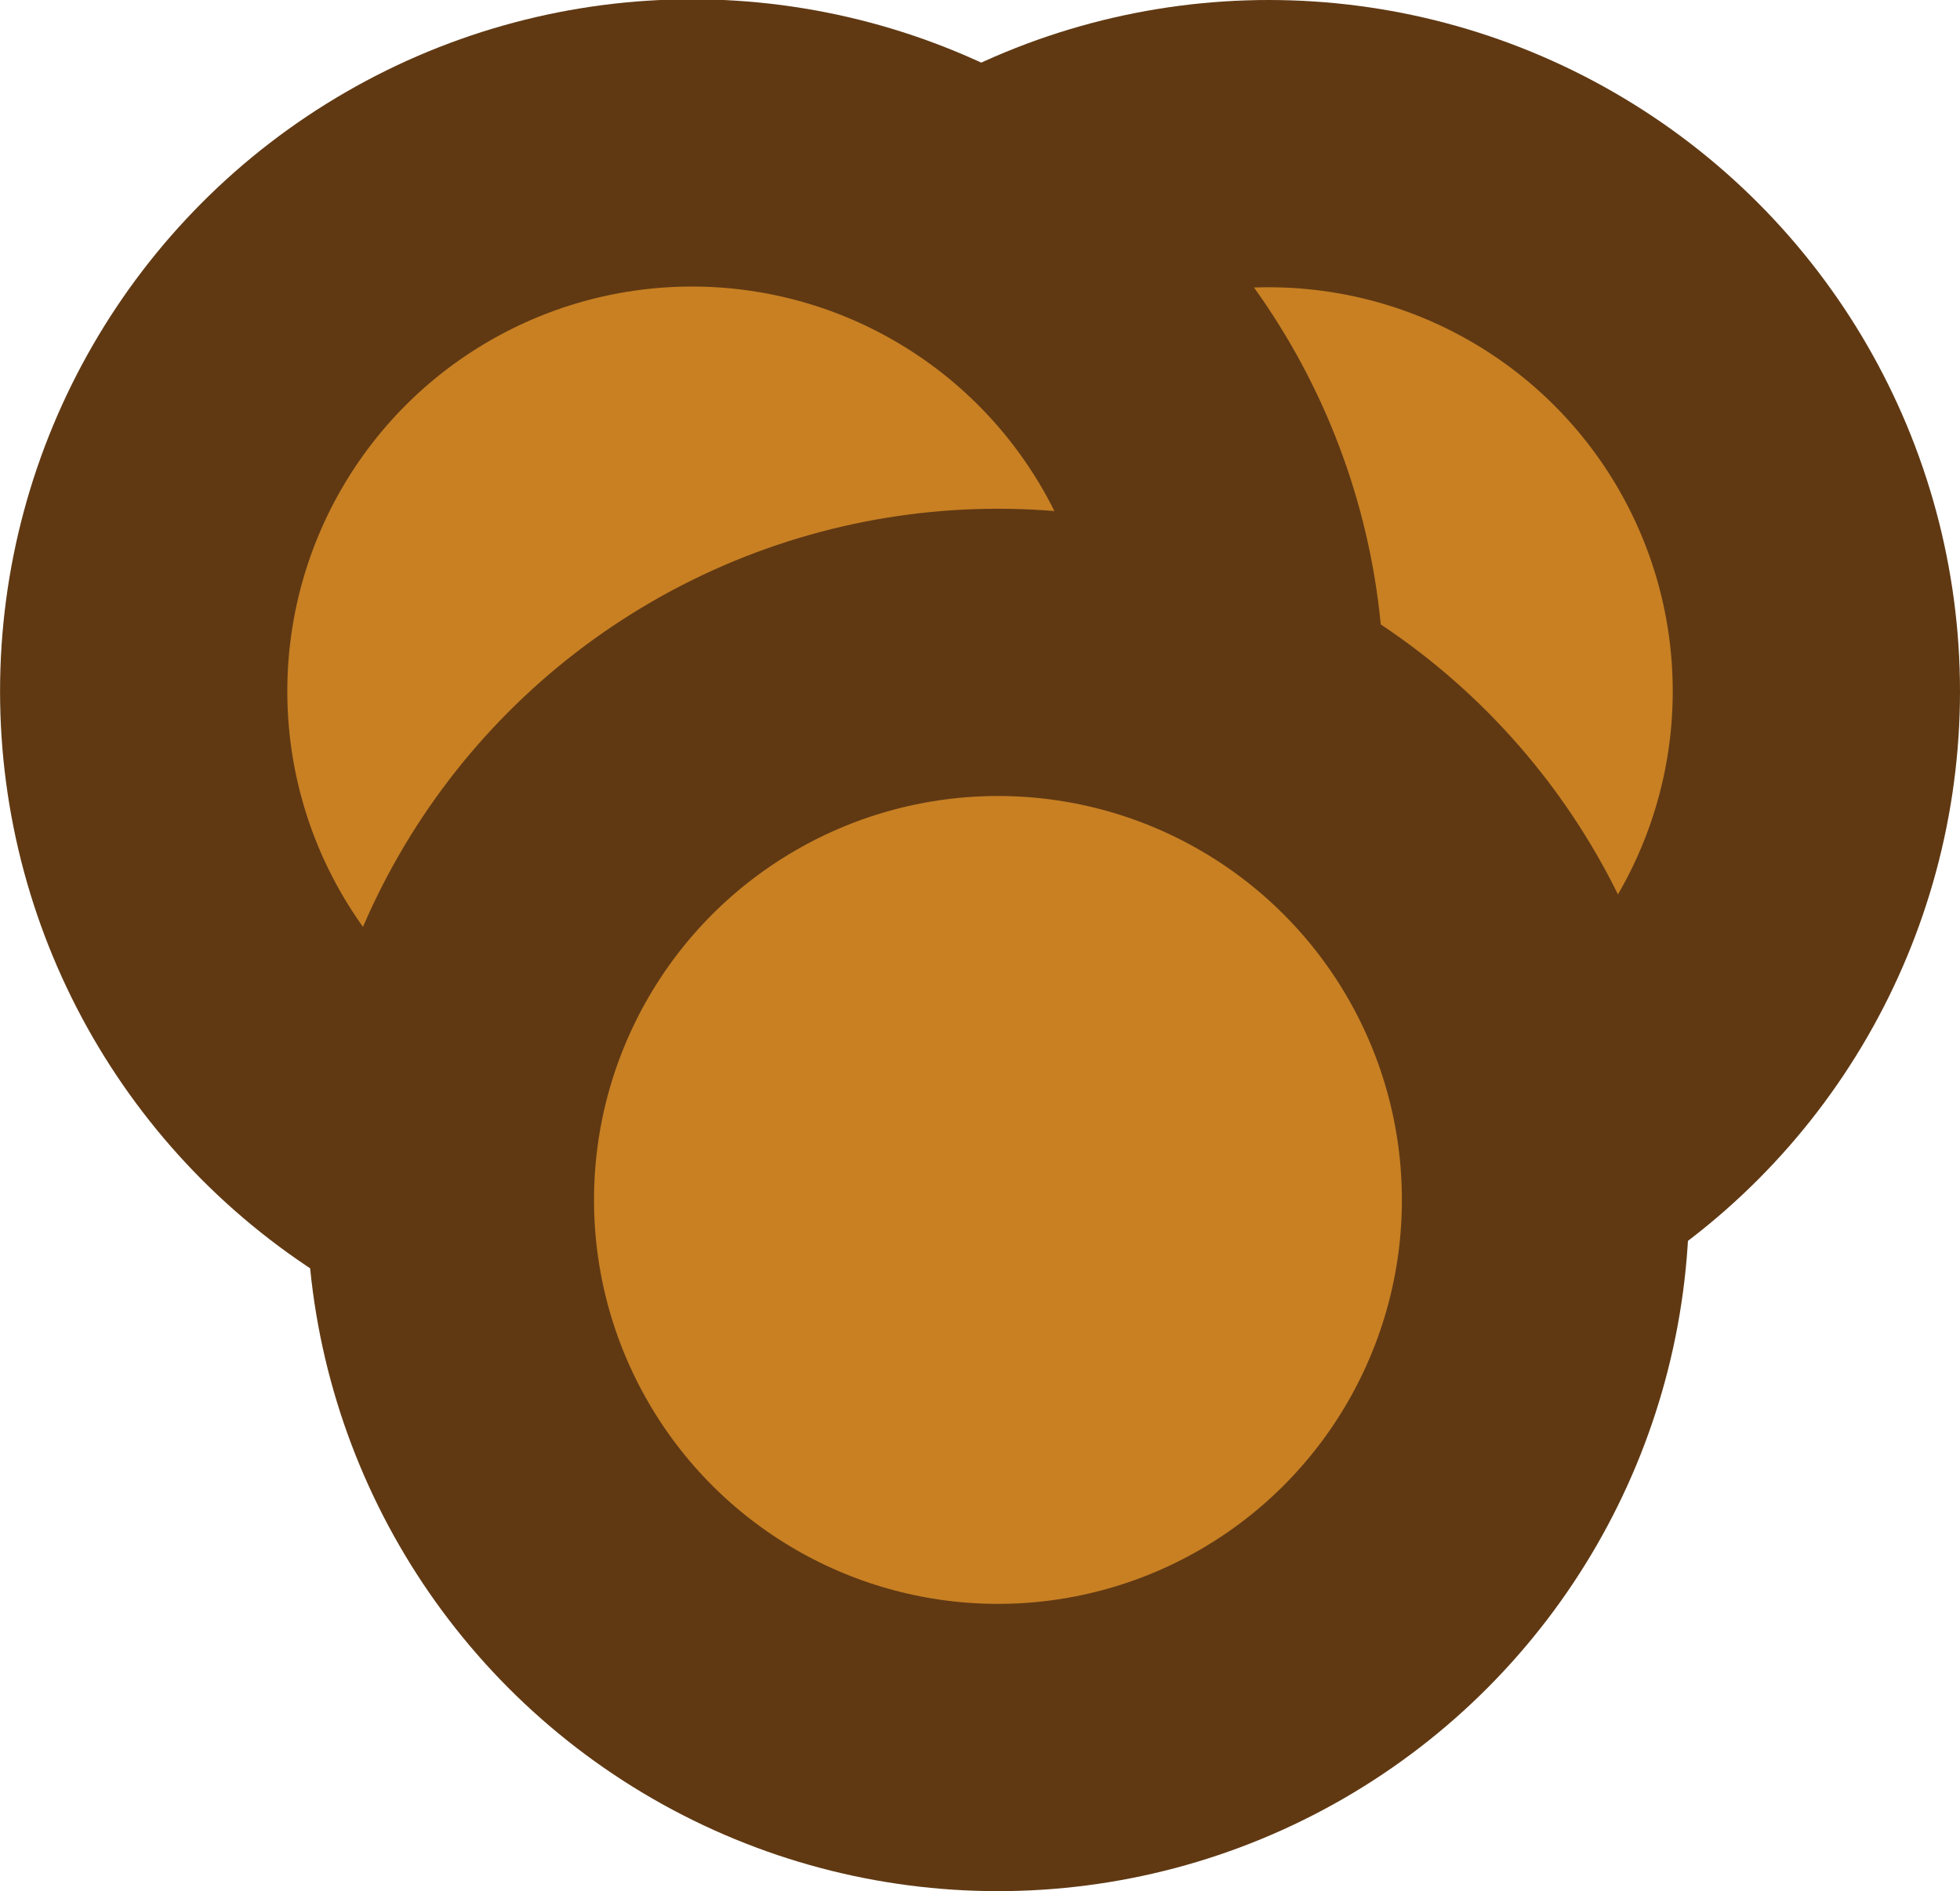 <svg xmlns="http://www.w3.org/2000/svg" xmlns:xlink="http://www.w3.org/1999/xlink" preserveAspectRatio="xMidYMid" width="40.938" height="39.5" viewBox="0 0 40.938 39.5">
  <defs>
    <style>
      .cls-1 {
        fill: #c88023;
        stroke: #603913;
        stroke-width: 6px;
      }
    </style>
  </defs>
  <g>
    <circle cx="26.5" cy="14.438" r="11.438" class="cls-1"/>
    <circle cx="14.454" cy="14.438" r="11.453" class="cls-1"/>
    <circle cx="20.844" cy="25.063" r="11.437" class="cls-1"/>
  </g>
</svg>
